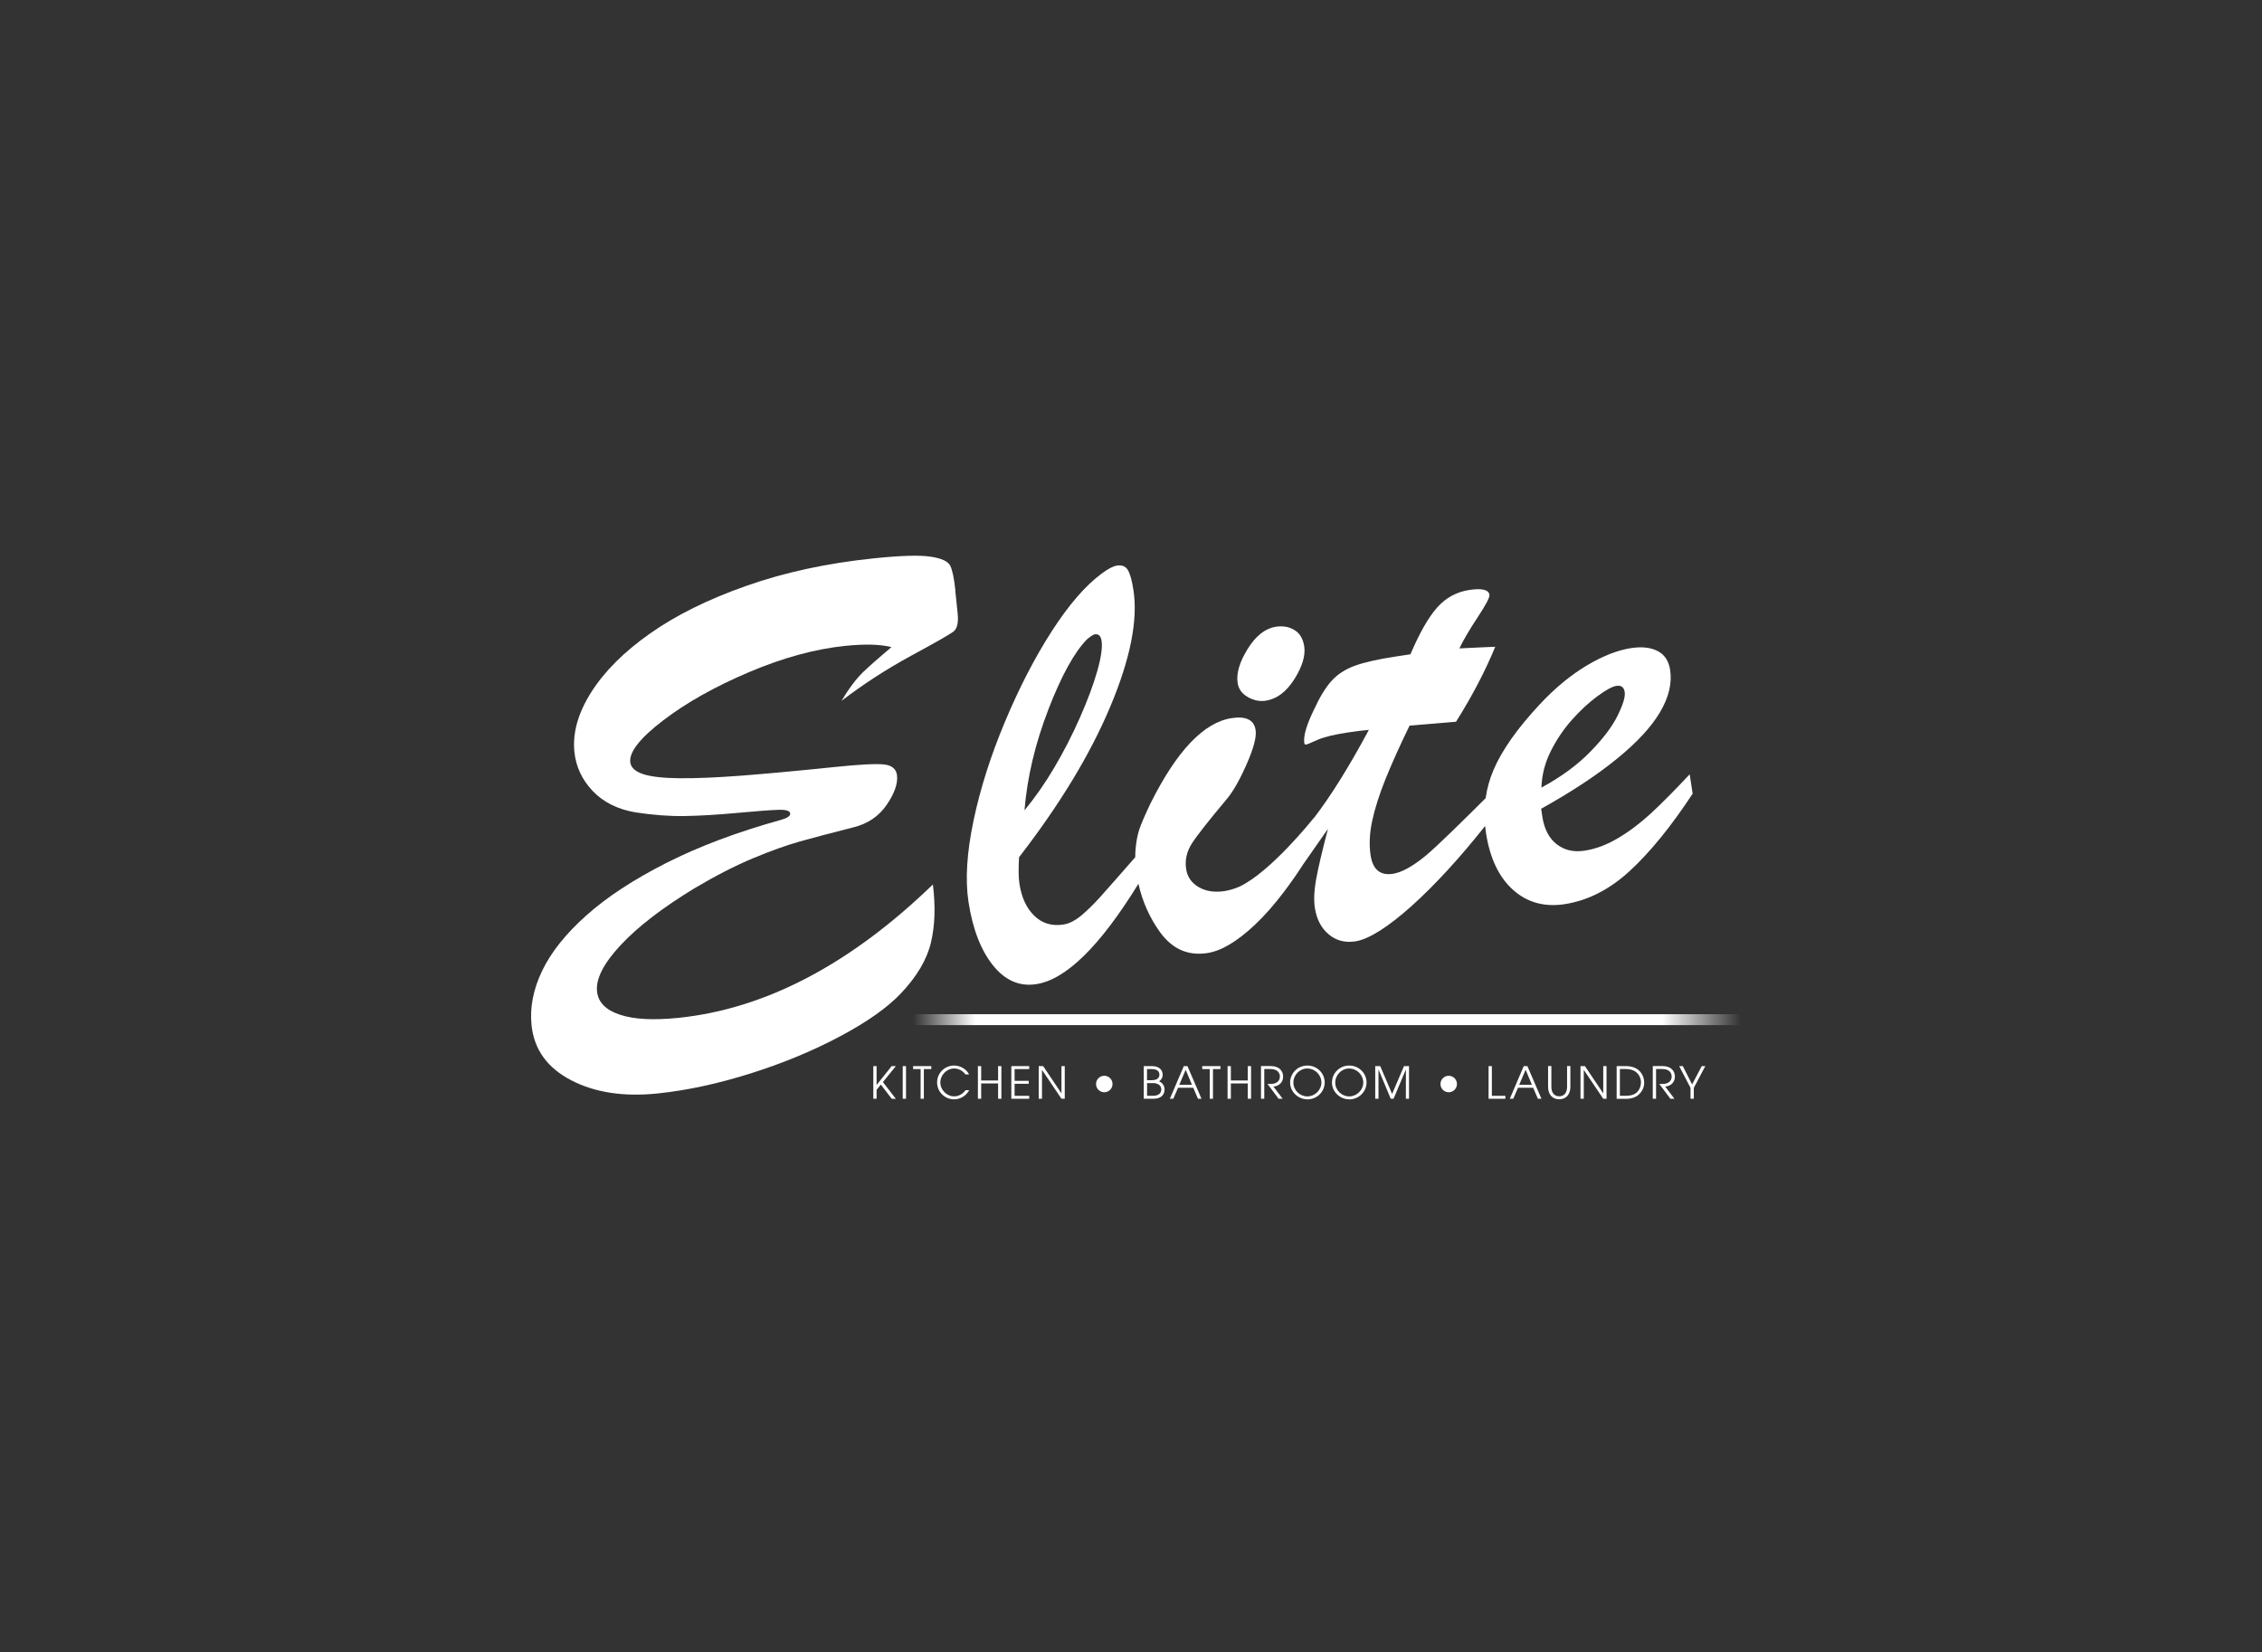 <svg width="230" height="168" viewBox="0 0 230 168" fill="none" xmlns="http://www.w3.org/2000/svg">
<rect x="0" y="0" width="230" height="168" fill="#333333" stroke="none"/>
<path d="M90.672 111.733L89.564 110.292L89.132 110.821V111.733H88.799V108.414H89.132V110.321H89.142L90.662 108.414H91.088L89.775 110.037L91.088 111.738H90.672V111.733Z" fill="white"/>
<path d="M91.79 111.733V108.414H92.123V111.733H91.79Z" fill="white"/>
<path d="M93.609 111.733V108.713H92.844V108.414H94.697V108.713H93.937V111.733H93.604H93.609Z" fill="white"/>
<path d="M98.55 110.861C98.227 111.439 97.648 111.792 97.021 111.792C96.075 111.792 95.285 111.042 95.285 110.076C95.285 109.11 96.06 108.355 97.016 108.355C97.629 108.355 98.271 108.708 98.536 109.262H98.163C97.908 108.88 97.457 108.654 97.011 108.654C96.271 108.654 95.614 109.311 95.614 110.076C95.614 110.841 96.271 111.488 97.016 111.488C97.472 111.488 97.879 111.258 98.178 110.861H98.55Z" fill="white"/>
<path d="M101.487 111.733V110.174H99.766V111.733H99.433V108.414H99.766V109.875H101.487V108.414H101.821V111.733H101.487Z" fill="white"/>
<path d="M102.831 111.733V108.414H104.65V108.713H103.164V109.91H104.6V110.209H103.164V111.434H104.65V111.733H102.831Z" fill="white"/>
<path d="M107.93 111.733L105.959 108.811H105.949V111.733H105.616V108.414H106.067L107.92 111.17H107.93V108.414H108.263V111.733H107.93Z" fill="white"/>
<path d="M151.359 111.733V108.414H151.693V111.434H153.066V111.733H151.359Z" fill="white"/>
<path d="M156.375 111.733L155.894 110.616H154.35L153.865 111.733H153.517L154.934 108.414H155.306L156.733 111.733H156.37H156.375ZM155.125 108.787L154.473 110.312H155.762L155.125 108.787Z" fill="white"/>
<path d="M159.341 108.409H159.675V110.513C159.675 111.351 159.185 111.787 158.542 111.787C157.9 111.787 157.41 111.366 157.41 110.503V108.404H157.743V110.518C157.743 111.184 158.101 111.483 158.542 111.483C158.925 111.483 159.341 111.243 159.341 110.522V108.404V108.409Z" fill="white"/>
<path d="M163.019 111.733L161.048 108.811H161.038V111.733H160.705V108.414H161.156L163.009 111.17H163.019V108.414H163.352V111.733H163.019Z" fill="white"/>
<path d="M164.381 111.733V108.414H165.362C165.764 108.414 166.166 108.512 166.46 108.708C166.911 109.003 167.181 109.532 167.181 110.096C167.181 110.508 167.024 110.91 166.7 111.238C166.377 111.577 165.906 111.738 165.342 111.738H164.372L164.381 111.733ZM165.323 111.429C165.877 111.429 166.244 111.287 166.485 111.032C166.735 110.763 166.852 110.419 166.852 110.071C166.852 109.64 166.671 109.262 166.323 108.993C166.088 108.811 165.735 108.708 165.308 108.708H164.71V111.429H165.318H165.323Z" fill="white"/>
<path d="M169.843 111.733L168.716 110.228H169.039C169.628 110.228 169.976 109.929 169.976 109.473C169.976 109.159 169.784 108.708 169.02 108.708H168.387V111.729H168.054V108.409H169.054C169.922 108.409 170.304 108.919 170.304 109.483C170.304 110.047 169.902 110.449 169.319 110.493L170.255 111.733H169.838H169.843Z" fill="white"/>
<path d="M171.892 111.733V110.625L170.74 108.414H171.108L172.054 110.277L173.03 108.414H173.393L172.226 110.625V111.733H171.892Z" fill="white"/>
<path d="M112.283 111.072C112.746 111.072 113.122 110.696 113.122 110.233C113.122 109.77 112.746 109.395 112.283 109.395C111.82 109.395 111.445 109.77 111.445 110.233C111.445 110.696 111.82 111.072 112.283 111.072Z" fill="white"/>
<path d="M147.304 111.072C147.767 111.072 148.143 110.696 148.143 110.233C148.143 109.77 147.767 109.395 147.304 109.395C146.841 109.395 146.466 109.77 146.466 110.233C146.466 110.696 146.841 111.072 147.304 111.072Z" fill="white"/>
<path d="M116.299 111.733V108.414H117.152C117.849 108.414 118.221 108.797 118.221 109.297C118.221 109.571 118.123 109.753 117.858 109.963C118.211 110.111 118.412 110.424 118.412 110.782C118.412 111.233 118.158 111.733 117.29 111.733H116.304H116.299ZM117.157 109.841C117.795 109.841 117.888 109.473 117.888 109.282C117.888 109.037 117.746 108.713 117.128 108.713H116.628V109.846H117.152L117.157 109.841ZM117.26 111.429C117.687 111.429 118.079 111.258 118.079 110.777C118.079 110.4 117.751 110.14 117.26 110.14H116.633V111.429H117.26Z" fill="white"/>
<path d="M121.81 111.733L121.33 110.616H119.785L119.3 111.733H118.952L120.369 108.414H120.741L122.168 111.733H121.805H121.81ZM120.56 108.787L119.908 110.312H121.197L120.56 108.787Z" fill="white"/>
<path d="M123.007 111.733V108.713H122.242V108.414H124.095V108.713H123.335V111.733H123.002H123.007Z" fill="white"/>
<path d="M126.875 111.733V110.174H125.154V111.733H124.82V108.414H125.154V109.875H126.875V108.414H127.208V111.733H126.875Z" fill="white"/>
<path d="M130.007 111.733L128.88 110.228H129.203C129.792 110.228 130.14 109.929 130.14 109.473C130.14 109.159 129.948 108.708 129.184 108.708H128.551V111.729H128.218V108.409H129.218C130.086 108.409 130.468 108.919 130.468 109.483C130.468 110.047 130.066 110.449 129.483 110.493L130.419 111.733H130.002H130.007Z" fill="white"/>
<path d="M132.934 111.792C132.027 111.792 131.179 111.057 131.179 110.091C131.179 109.125 131.959 108.355 132.934 108.355C133.91 108.355 134.695 109.125 134.695 110.076C134.695 111.027 133.9 111.797 132.934 111.797V111.792ZM132.93 108.654C132.145 108.654 131.513 109.316 131.513 110.091C131.513 110.866 132.165 111.493 132.934 111.493C133.704 111.493 134.361 110.841 134.361 110.081C134.361 109.321 133.729 108.659 132.93 108.659V108.654Z" fill="white"/>
<path d="M137.19 111.792C136.283 111.792 135.435 111.057 135.435 110.091C135.435 109.125 136.214 108.355 137.19 108.355C138.165 108.355 138.95 109.125 138.95 110.076C138.95 111.027 138.156 111.797 137.19 111.797V111.792ZM137.185 108.654C136.4 108.654 135.768 109.316 135.768 110.091C135.768 110.866 136.42 111.493 137.19 111.493C137.96 111.493 138.617 110.841 138.617 110.081C138.617 109.321 137.984 108.659 137.185 108.659V108.654Z" fill="white"/>
<path d="M142.951 111.733V108.777H142.941L141.696 111.733H141.411L140.176 108.777H140.166V111.733H139.833V108.414H140.342L141.549 111.243L142.76 108.414H143.269V111.733H142.936H142.951Z" fill="white"/>
<path d="M97.148 60.077C97.016 58.817 96.84 57.969 96.619 57.523C96.398 57.081 95.731 56.772 94.619 56.606C93.506 56.439 91.584 56.493 88.853 56.777C84.107 57.268 79.787 58.199 75.895 59.572C72.002 60.94 68.736 62.558 66.089 64.426C63.441 66.289 61.451 68.284 60.112 70.397C58.774 72.516 58.205 74.54 58.406 76.472C58.563 77.977 59.186 79.301 60.269 80.439C61.353 81.576 62.804 82.302 64.623 82.611C66.383 82.88 68.045 83.008 69.599 82.983C71.153 82.959 72.948 82.851 74.973 82.664C77.003 82.478 78.395 82.37 79.16 82.351C79.925 82.326 80.322 82.454 80.346 82.723C80.371 82.968 80.067 83.184 79.434 83.365C74.987 84.601 71.105 86.057 67.77 87.744C64.442 89.43 61.73 91.205 59.637 93.073C57.543 94.936 56.043 96.814 55.131 98.707C54.224 100.594 53.861 102.443 54.047 104.242C54.302 106.718 55.641 108.581 58.058 109.841C60.475 111.101 63.412 111.552 66.868 111.194C69.849 110.885 73.002 110.204 76.326 109.155C79.65 108.105 82.68 106.845 85.431 105.379C88.181 103.913 90.235 102.462 91.594 101.026C93.226 99.31 94.246 97.584 94.658 95.848C95.07 94.113 95.133 92.147 94.854 89.945C86.45 98.069 77.836 102.585 69.011 103.502C66.452 103.766 64.456 103.663 63.025 103.183C61.593 102.707 60.818 101.918 60.706 100.815C60.573 99.535 61.377 97.961 63.118 96.098C64.858 94.235 67.349 92.318 70.585 90.347C72.762 89.053 74.762 88.028 76.576 87.273C78.395 86.518 79.974 85.949 81.317 85.572C82.66 85.194 84.47 84.719 86.745 84.14C88.216 83.782 89.348 83.022 90.147 81.86C90.941 80.698 91.299 79.703 91.211 78.87C91.142 78.218 90.716 77.84 89.927 77.742C89.137 77.644 87.402 77.732 84.715 78.012C81.038 78.394 77.939 78.678 75.419 78.874C72.899 79.066 70.796 79.154 69.094 79.139C67.398 79.124 66.153 78.978 65.358 78.708C64.564 78.438 64.138 78.031 64.084 77.492C63.976 76.457 65.094 75.045 67.432 73.256C69.771 71.466 72.668 69.838 76.12 68.368C79.572 66.897 82.842 66 85.921 65.681C87.912 65.475 89.485 65.514 90.642 65.803C89.441 66.814 88.49 67.652 87.794 68.314C87.098 68.976 86.352 69.961 85.558 71.275C87.794 69.564 90.152 68.039 92.638 66.686C95.124 65.338 96.56 64.519 96.942 64.23C97.325 63.94 97.472 63.323 97.374 62.376L97.134 60.082L97.148 60.077Z" fill="white"/>
<path d="M126.889 70.893C127.492 71.226 128.095 71.349 128.698 71.255C129.826 71.084 130.797 70.353 131.611 69.064C132.42 67.775 132.758 66.662 132.611 65.715C132.493 64.95 132.165 64.401 131.621 64.068C131.076 63.734 130.449 63.627 129.728 63.734C128.649 63.901 127.693 64.651 126.865 65.985C126.036 67.323 125.698 68.471 125.84 69.436C125.938 70.074 126.286 70.554 126.889 70.888V70.893Z" fill="white"/>
<path d="M171.795 78.752C170.26 80.389 168.951 81.708 167.868 82.709C166.784 83.709 165.671 84.547 164.524 85.229C163.381 85.91 162.239 86.337 161.097 86.508C160.003 86.675 159.067 86.454 158.287 85.851C157.508 85.248 157.018 84.312 156.826 83.047L156.704 82.243C159.793 80.522 162.362 78.83 164.401 77.168C166.441 75.506 167.907 73.923 168.794 72.418C169.682 70.912 170.025 69.481 169.819 68.127C169.677 67.206 169.255 66.563 168.544 66.201C167.833 65.838 166.936 65.74 165.843 65.906C164.47 66.117 162.97 66.706 161.332 67.681C159.699 68.657 158.101 69.976 156.552 71.638C154.282 74.07 152.718 76.291 151.86 78.296C151.463 79.223 151.198 80.184 151.061 81.164C148.933 83.282 146.089 86.096 144.932 87.043C143.618 88.116 142.52 88.719 141.627 88.857C140.338 89.053 139.583 88.425 139.362 86.969C139.201 85.895 139.255 84.724 139.529 83.454C139.804 82.184 140.26 80.762 140.892 79.188C141.529 77.615 142.338 75.815 143.324 73.79C143.986 73.731 144.55 73.682 145.01 73.648C145.471 73.609 145.927 73.575 146.378 73.535C146.829 73.496 147.383 73.452 148.05 73.393C149.712 70.746 151.036 68.206 152.036 65.769C151.678 65.779 151.183 65.803 150.551 65.833C149.918 65.862 149.198 65.897 148.389 65.936C148.791 65.097 149.408 64.043 150.247 62.773C151.085 61.504 151.482 60.744 151.448 60.489C151.369 59.964 150.683 59.797 149.394 59.994C148.104 60.19 147.021 60.783 146.138 61.768C145.256 62.754 144.349 64.342 143.412 66.534L141.902 66.764C140.098 67.039 138.71 67.353 137.744 67.706C136.779 68.059 135.994 68.574 135.386 69.245C134.778 69.917 134.18 70.907 133.587 72.202C132.837 73.741 132.518 74.854 132.621 75.55C132.641 75.678 132.694 75.732 132.793 75.717C132.886 75.702 133.052 75.639 133.288 75.531C133.523 75.423 133.778 75.31 134.048 75.202C134.7 74.928 135.72 74.688 137.102 74.477C137.524 74.413 137.887 74.364 138.195 74.325C138.504 74.29 138.833 74.256 139.186 74.222C137.19 77.938 135.352 80.894 133.665 83.096L133.445 83.346C133.445 83.346 129.228 88.636 126.051 90.151C125.752 90.284 125.453 90.391 125.159 90.47C125.046 90.494 124.948 90.524 124.845 90.548C124.737 90.573 124.634 90.592 124.526 90.612C123.492 90.769 122.614 90.636 121.884 90.21C121.153 89.783 120.732 89.175 120.609 88.386C120.467 87.464 120.663 86.597 121.187 85.778C121.712 84.959 122.884 83.469 124.693 81.311C125.34 80.561 126.027 79.37 126.747 77.737C127.468 76.104 127.777 74.938 127.669 74.236C127.512 73.207 126.703 72.805 125.237 73.025C122.403 73.457 119.648 76.354 116.976 81.713C116.417 82.895 116.044 83.758 115.858 84.302C115.672 84.846 115.539 85.523 115.466 86.327C115.441 86.606 115.432 86.886 115.432 87.17C113.72 89.126 112.549 90.46 111.926 91.151C111.254 91.901 110.602 92.549 109.97 93.078C109.337 93.608 108.724 93.926 108.121 94.014C106.945 94.196 105.959 93.897 105.165 93.122C104.371 92.348 103.866 91.259 103.655 89.857C103.562 89.244 103.547 88.347 103.616 87.175C107.763 81.811 110.857 76.707 112.892 71.859C114.931 67.01 115.716 63.063 115.25 60.018C115.098 59.033 114.912 58.351 114.681 57.969C114.451 57.586 114.083 57.439 113.578 57.513C113.171 57.577 112.637 57.856 111.975 58.361C110.342 59.572 108.666 61.518 106.945 64.186C105.224 66.858 103.64 69.922 102.189 73.383C100.738 76.845 99.669 80.198 98.987 83.454C98.306 86.709 98.134 89.45 98.472 91.686C98.894 94.446 99.718 96.598 100.953 98.148C102.184 99.697 103.655 100.339 105.361 100.079C108.386 99.618 111.852 96.211 115.755 89.872C116.162 91.676 116.888 93.308 117.932 94.765C119.182 96.5 120.79 97.221 122.761 96.917C124.178 96.701 125.791 95.745 127.596 94.044C128.576 93.122 129.576 91.985 130.586 90.646L130.64 90.573C131.258 89.754 131.886 88.862 132.513 87.886L135.028 84.287C134.42 86.601 134.018 88.322 133.817 89.45C133.616 90.578 133.577 91.534 133.695 92.313C133.871 93.47 134.337 94.372 135.097 95.01C135.852 95.647 136.759 95.887 137.818 95.726C140.622 95.299 145.947 90.396 151.007 83.993C151.031 84.219 151.056 84.444 151.09 84.67C151.482 87.244 152.394 89.18 153.831 90.475C155.267 91.769 157.018 92.259 159.087 91.945C161.455 91.583 163.676 90.45 165.74 88.543C167.804 86.636 169.927 84.027 172.109 80.708L171.809 78.747L171.795 78.752ZM106.587 72.172C107.925 68.706 109.244 66.313 110.543 64.995C110.916 64.691 111.171 64.529 111.318 64.504C111.7 64.445 111.931 64.666 112.009 65.171C112.107 65.828 111.965 66.848 111.573 68.23C111.181 69.613 110.592 71.192 109.808 72.972C109.023 74.751 108.156 76.438 107.209 78.041C106.263 79.644 105.248 81.096 104.17 82.405C104.444 79.046 105.253 75.634 106.592 72.167L106.587 72.172ZM157.694 76.359C158.297 75.168 159.023 74.104 159.866 73.163C160.709 72.221 161.563 71.432 162.43 70.795C163.298 70.157 163.94 69.809 164.357 69.745C164.847 69.672 165.127 69.883 165.2 70.373C165.274 70.844 165.034 71.643 164.48 72.77C163.926 73.898 162.989 75.134 161.675 76.472C160.356 77.816 158.709 79.022 156.733 80.09C156.772 78.791 157.096 77.546 157.699 76.354L157.694 76.359Z" fill="white"/>
<rect x="92.859" y="103.134" width="84.141" height="1.11" fill="url(#paint0_linear_746_1016)"/>
<defs>
<linearGradient id="paint0_linear_746_1016" x1="92.859" y1="103.689" x2="177" y2="103.689" gradientUnits="userSpaceOnUse">
<stop offset="0" stop-color="white" stop-opacity="0"/>
<stop offset="0.075" stop-color="white"/>
<stop offset="0.905" stop-color="white"/>
<stop offset="1" stop-color="white" stop-opacity="0"/>
</linearGradient>
</defs>
</svg>
